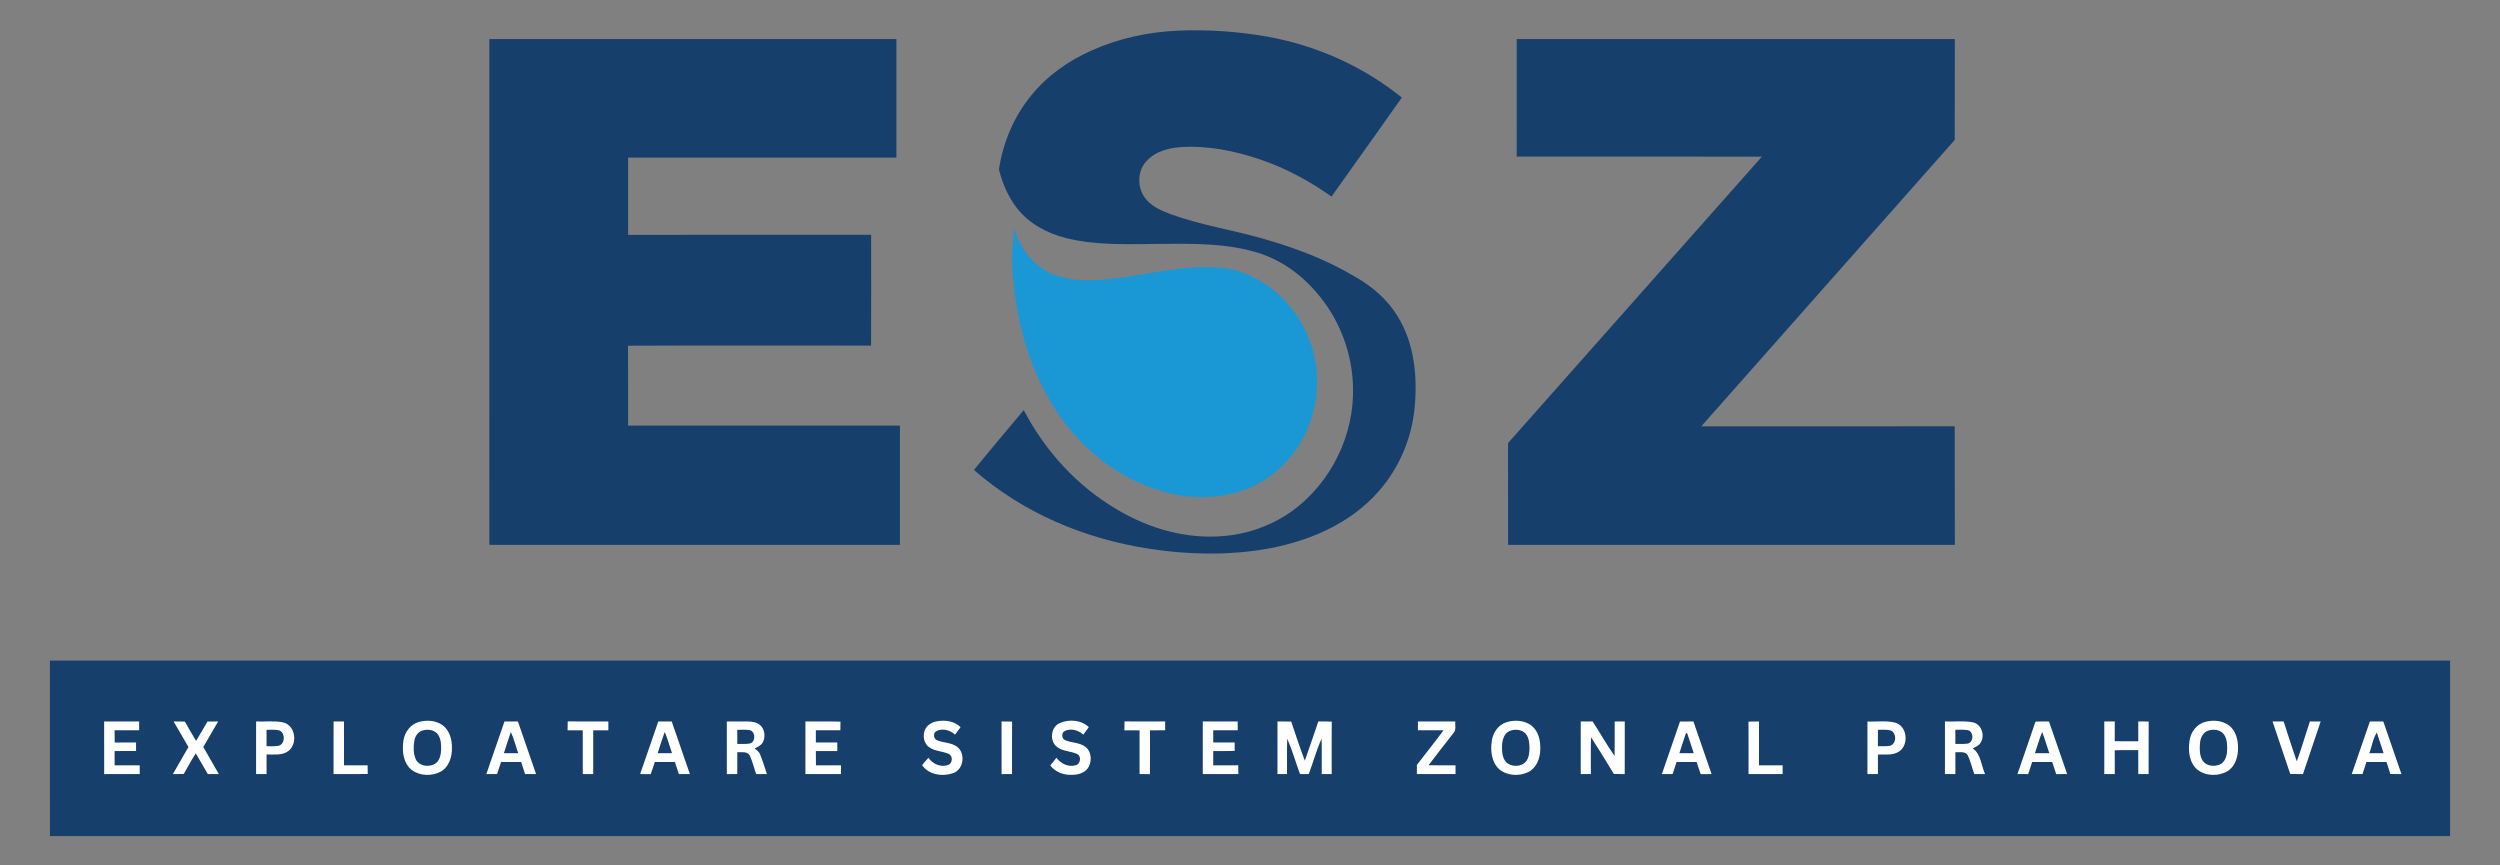 <?xml version="1.0" encoding="utf-8"?>
<!-- Generator: Adobe Illustrator 25.0.0, SVG Export Plug-In . SVG Version: 6.00 Build 0)  -->
<svg version="1.1" id="Layer_1" xmlns="http://www.w3.org/2000/svg" xmlns:xlink="http://www.w3.org/1999/xlink" x="0px" y="0px"
	 viewBox="0 0 2432.16 841.89" style="enable-background:new 0 0 2432.16 841.89;" xml:space="preserve">
<rect x="0" y="0" width="2432.16" height="841.89" fill="#808080" stroke="none"/>
<style type="text/css">
	.st0{fill:#163F6C;}
	.st1{fill:#1998D5;}
	.st2{fill:#FFFFFF;}
</style>
<g>
	<g>
		<path class="st0" d="M1145.42,29.86c29.36-1.34,58.86,0.77,87.82,5.83c47.49,8.61,92.99,28.79,130.54,59.24
			c-22.71,32.16-45.53,64.25-68.38,96.31c-21.18-14.96-44.19-27.49-68.76-35.87c-25.09-8.59-51.69-13.97-78.29-12.23
			c-11.72,0.97-24.2,4.17-32.48,13.09c-9.17,9.17-9.78,24.84-2.63,35.37c5.85,8.75,15.91,13.06,25.38,16.69
			c29.55,10.76,60.81,15.4,90.94,24.14c31,8.85,61.46,20.41,89.17,37.06c16.59,9.41,31.48,22.33,41.33,38.8
			c16.01,26.24,19.02,58.19,16.2,88.21c-2.77,29.49-14.7,58.08-34.15,80.46c-28.49,33.32-71.24,50.82-113.7,57.66
			c-36.54,5.81-73.97,4.91-110.45-0.8c-62.32-9.46-122.84-34.82-170.44-76.6c15.85-19.67,32.34-38.82,48.46-58.27
			c20.79,40.11,52.56,74.61,91.72,97.33c30.72,18.12,66.82,28.43,102.63,25.22c24.07-1.9,47.47-10.47,67.09-24.55
			c37.67-27.54,60.49-74.19,58.86-120.88c-0.78-31.36-12.03-62.38-31.64-86.87c-15.49-19.58-36.23-35.56-60.21-43.09
			c-30.61-9.57-63.05-9.09-94.76-8.86c-30.84,0.25-62.23,1.89-92.42-5.61c-18.45-4.56-36.14-14.03-47.95-29.23
			c-8.56-10.98-14.03-24.07-17.46-37.49c3.92-26.18,14.48-51.44,31.33-71.94c15.63-19.42,36.56-34.09,59.28-44.06
			C1088.53,37.26,1116.92,31.19,1145.42,29.86z"/>
		<path class="st0" d="M476.09,37.99c131.99-0.01,263.98,0.01,395.98,0c0.03,38.44,0.03,76.88,0,115.31c-87-0.01-174-0.01-261.01,0
			c0,25.06,0,50.1,0,75.16c78.81,0.01,157.62,0.03,236.43-0.01c0.03,35.93,0.16,71.85-0.06,107.76
			c-78.82-0.03-157.65-0.23-236.46,0.12c0.2,25.9,0.03,51.8,0.09,77.72c88.15,0.01,176.3,0,264.45,0c0.01,38.69,0,77.36,0,116.04
			c-133.14-0.01-266.29,0.03-399.45-0.03C476.11,366.03,476.06,202.01,476.09,37.99z"/>
		<path class="st0" d="M1901.65,414.7c-82.19,0.19-164.39,0-246.58,0.09l246.62-278.66l0.1-98.13c-142.07-0.01-284.15-0.01-426.22,0
			c-0.03,38.1,0.03,76.22-0.03,114.34c79.51,0.1,159.03,0,238.53,0.06l-246.94,278.63l0.03,99.06
			c144.88-0.01,289.77,0.04,434.65-0.03L1901.65,414.7z"/>
		<g>
			<path class="st0" d="M48.56,642.7c778.34-0.06,1556.68-0.03,2335.03-0.01c0,56.89,0,113.79,0,170.68H48.58
				C48.56,756.47,48.61,699.59,48.56,642.7z"/>
		</g>
	</g>
	<g>
		<path class="st1" d="M984.74,258.45c-1.15-12.67,2.15-25.2,1.26-37.87c5.56,20.34,19.73,39.44,40.01,46.85
			c20.03,7.34,41.82,5.69,62.57,2.91c33.35-4.29,66.65-13.25,100.51-9.75c19.07,1.93,36.84,10.79,51.43,22.98
			c21.27,17.59,35.45,43.3,39.56,70.56c3.57,23.32-0.2,47.75-10.9,68.8c-11.82,24.86-33.6,45.02-59.71,54.01
			c-25.22,8.96-53.1,8.53-78.63,1.09c-44.09-12.52-81.61-43.42-105.63-82.09C999.29,354.96,987.31,306.5,984.74,258.45z"/>
	</g>
	<g>
		<path class="st2" d="M111.49,730.67c6.96-0.06,13.92,0.04,20.88-0.07c0-2.77-0.01-5.53-0.01-8.28c-6.93,0-13.86-0.04-20.77,0.04
			c-0.09-3.98-0.1-7.95-0.09-11.9c7.96-0.03,15.92,0.01,23.87-0.03c0-2.86,0-5.69,0-8.54c-11.35,0-22.71,0-34.05,0.01
			c0.01,17.05-0.06,34.12,0.04,51.19c11.52-0.06,23.04-0.01,34.56-0.03c0-2.85,0-5.68,0-8.5c-8.13-0.01-16.27,0-24.4,0
			C111.51,739.93,111.51,735.29,111.49,730.67z"/>
		<path class="st2" d="M212.21,701.91c-3.46-0.03-6.9-0.01-10.34,0.03c-3.66,6.3-7.32,12.61-11.11,18.83
			c-3.79-6.13-7.38-12.41-10.87-18.73c-3.66-0.16-7.32-0.19-10.98-0.13c4.78,8.28,9.59,16.56,14.41,24.83
			c-5,8.8-10.11,17.55-15.14,26.35c3.53,0,7.06-0.01,10.58-0.12c3.82-6.73,7.44-13.58,11.72-20.02c3.98,6.65,7.74,13.44,11.69,20.13
			c3.57-0.01,7.15-0.03,10.72-0.01c-4.98-8.82-10.14-17.53-15.11-26.35C202.62,718.47,207.42,710.19,212.21,701.91z"/>
		<path class="st2" d="M275.42,702.78c-8.61-1.79-17.52-0.49-26.27-0.89c-0.04,17.05,0,34.11-0.01,51.16
			c3.38,0.01,6.77,0.01,10.17,0.01c0.01-6.36-0.03-12.71,0.03-19.06c6.94-0.17,14.7,1.18,20.76-3.05
			C290.02,724.12,287.65,705.61,275.42,702.78z M270.9,725.56c-3.82,0.67-7.73,0.35-11.59,0.41c0-5.33,0-10.66,0-15.98
			c3.82,0.03,7.67-0.29,11.45,0.38C277.8,711.76,277.87,724.01,270.9,725.56z"/>
		<path class="st2" d="M334.66,744.56c-0.01-14.22,0.01-28.44-0.01-42.67c-3.37-0.01-6.76,0-10.12,0
			c-0.07,17.05-0.02,34.11-0.03,51.18c11.08-0.06,22.15,0.13,33.24-0.1c-0.06-2.82-0.07-5.61-0.09-8.4
			C349.97,744.56,342.31,744.58,334.66,744.56z"/>
		<path class="st2" d="M430.77,705.64c-6.46-4.68-15.17-5.42-22.72-3.41c-8.44,2.02-14.37,9.85-15.53,18.25
			c-1.57,9.94-0.35,21.86,8.02,28.59c8.03,5.98,19.7,6.25,28.39,1.53c7.95-4.56,10.91-14.32,10.76-22.98
			C439.79,719.55,437.48,710.7,430.77,705.64z M429.16,729.13c-0.23,4.85-1.15,10.47-5.36,13.55c-6.12,4.24-16.5,2.83-19.55-4.55
			c-2.24-5.61-2.16-11.93-1.1-17.78c0.77-4.62,4.04-8.95,8.76-9.92c4.66-1.09,10.24-0.41,13.55,3.37
			C428.97,718.02,429.24,723.88,429.16,729.13z"/>
		<path class="st2" d="M490.79,701.91c-5.85,17.07-11.8,34.11-17.65,51.16c3.47-0.01,6.94,0,10.42,0.01
			c1.31-3.94,2.6-7.86,3.91-11.78c6.51,0.03,13,0,19.51,0.01c1.28,3.91,2.56,7.8,3.81,11.72c3.57,0.03,7.15,0.03,10.74,0.03
			c-5.87-17.05-11.8-34.09-17.67-51.15C499.49,701.88,495.15,701.88,490.79,701.91z M490.2,732.79c2.25-6.89,4.34-13.8,6.81-20.6
			c3.04,6.61,4.71,13.74,7.15,20.58C499.49,732.78,494.85,732.77,490.2,732.79z"/>
		<path class="st2" d="M552.31,701.85c-0.09,2.86-0.13,5.75-0.13,8.64c4.92,0,9.85,0,14.77,0c0,14.19,0,28.39,0,42.58
			c3.38,0,6.77,0,10.17-0.01c-0.01-14.19,0-28.37,0-42.56c4.91,0,9.82,0,14.73,0c0-2.88-0.01-5.75-0.01-8.61
			C578.67,701.88,565.49,701.95,552.31,701.85z"/>
		<path class="st2" d="M640.42,701.91c-5.85,17.07-11.78,34.09-17.65,51.16c3.43-0.01,6.86,0,10.3,0.07
			c1.44-3.92,2.72-7.89,4.01-11.84c6.51,0.03,13.02,0,19.52,0.01c1.28,3.89,2.56,7.8,3.81,11.72c3.57,0.03,7.15,0.03,10.74,0.03
			c-5.87-17.05-11.81-34.08-17.65-51.15C649.12,701.88,644.78,701.88,640.42,701.91z M639.82,732.78c2.3-6.9,4.31-13.89,6.9-20.67
			c2.8,6.73,4.68,13.79,7.06,20.67C649.12,732.78,644.47,732.77,639.82,732.78z"/>
		<path class="st2" d="M734.11,728.28c3.15-1.73,6.83-3.33,8.4-6.83c2.28-5.3,1.42-12.39-3.21-16.18c-3.4-2.82-7.99-3.34-12.25-3.37
			c-6.65-0.04-13.31,0.01-19.96,0c0.01,17.07-0.04,34.14,0.03,51.21c3.38-0.03,6.77-0.04,10.15-0.04c0.01-7.09,0-14.19,0.01-21.28
			c4.13,0.22,10.01-1.1,12.28,3.49c2.53,5.74,4,11.9,6.12,17.81c3.47,0,6.96,0,10.45-0.01c-2.25-6.35-4.01-12.89-6.64-19.1
			C738.51,731.39,736.3,729.7,734.11,728.28z M729.86,723.24c-4.13,0.89-8.4,0.38-12.58,0.49c-0.01-4.59-0.01-9.17,0-13.74
			c3.76,0.01,7.54-0.2,11.3,0.2C734.93,710.73,735.69,721.33,729.86,723.24z"/>
		<path class="st2" d="M793.71,730.66c6.96-0.01,13.9,0,20.86,0c0-2.79,0-5.56,0-8.32c-6.96-0.04-13.9-0.01-20.86-0.03
			c-0.01-3.95-0.01-7.9,0-11.84c7.95-0.01,15.89,0,23.84-0.01c0.01-2.8,0.06-5.59,0.13-8.38c-11.37-0.39-22.76-0.07-34.12-0.16
			c-0.01,17.05-0.01,34.11,0,51.16c11.52,0,23.05,0,34.59,0c-0.01-2.85-0.01-5.68,0-8.5c-8.12,0-16.24-0.03-24.35,0.01
			C793.68,739.94,793.68,735.31,793.71,730.66z"/>
		<path class="st2" d="M931.26,726.61c-5.67-4.33-13.23-3.79-19.58-6.44c-3.65-1.32-4.13-7.1-0.67-8.93
			c5.97-2.98,13.38-1,18.09,3.46c1.84-2.4,3.65-4.82,5.42-7.26c-6-6.06-15.2-7.18-23.23-5.68c-4.82,0.92-9.62,3.76-11.52,8.48
			c-2.24,5.52-1.08,12.75,3.86,16.47c5.58,4.39,13.16,3.89,19.41,6.78c4.24,1.98,3.73,9.08-0.58,10.71
			c-7.12,2.63-15.04-0.93-19.23-6.93c-2.16,2.28-4.18,4.69-6.16,7.13c6.46,9.56,20.09,11.35,30.32,7.74
			C937.48,748.54,939.57,733.06,931.26,726.61z"/>
		<path class="st2" d="M974.41,753.1c3.37-0.03,6.77-0.04,10.15-0.03c0.04-17.03-0.06-34.05,0.06-51.08
			c-3.41-0.1-6.84-0.13-10.24-0.1C974.4,718.97,974.34,736.03,974.41,753.1z"/>
		<path class="st2" d="M1056.14,726.71c-5.67-4.45-13.36-3.86-19.76-6.55c-3.81-1.47-4.04-7.63-0.16-9.17
			c5.98-2.63,13.03-0.58,17.69,3.7c1.8-2.43,3.59-4.85,5.36-7.29c-7.32-7.06-19.16-7.9-28.2-3.97c-8.56,3.68-10.26,16.49-3.47,22.62
			c5.62,5.11,13.83,4.4,20.37,7.54c4.34,2.24,3.3,9.72-1.44,10.87c-7.16,2.21-14.43-1.61-18.78-7.21c-2.06,2.43-4.05,4.91-5.96,7.45
			c4.72,6.3,12.67,9.31,20.41,9.11c6.36,0.2,13.77-1.79,17-7.82C1062.33,739.9,1061.85,731.15,1056.14,726.71z"/>
		<path class="st2" d="M1133.55,701.9c-13.18-0.03-26.35,0.07-39.53-0.06c-0.12,2.88-0.16,5.75-0.16,8.66c4.92,0,9.85,0,14.77,0
			c0,14.19,0,28.37,0,42.56c3.36,0,6.71,0.01,10.08,0.07c0.19-14.21,0.04-28.41,0.07-42.62c4.92-0.01,9.85-0.01,14.77-0.04
			C1133.55,707.61,1133.55,704.74,1133.55,701.9z"/>
		<path class="st2" d="M1180.31,744.56c-0.01-4.63-0.01-9.27,0-13.9c6.96-0.07,13.93,0.16,20.9-0.17c-0.04-2.73-0.07-5.45-0.07-8.15
			c-6.94-0.03-13.89-0.01-20.83-0.01c-0.01-3.97-0.01-7.92,0-11.87c7.95,0.01,15.89,0,23.85,0c-0.03-2.88-0.06-5.74-0.09-8.6
			c-11.3,0.09-22.62,0.03-33.92,0.04c-0.03,17.05,0,34.11-0.01,51.16c11.53,0.01,23.07,0.01,34.62,0.01
			c-0.04-2.86-0.07-5.71-0.12-8.54C1196.53,744.61,1188.42,744.56,1180.31,744.56z"/>
		<path class="st2" d="M1282.56,701.91c-4.39,12.7-8.63,25.45-13.13,38.12c-4.85-12.52-8.9-25.34-13.26-38.02
			c-4.46-0.16-8.92-0.15-13.36-0.12c-0.03,17.05,0,34.11-0.01,51.18c3.09,0,6.19-0.01,9.31,0c0.13-11.49-0.26-22.98,0.2-34.46
			c4.88,11.19,8.19,23,12.42,34.44c2.83,0,5.67,0,8.51,0.01c4.29-11.43,7.52-23.29,12.46-34.46c0.38,11.48,0.06,22.97,0.16,34.44
			c3.21,0.01,6.44,0.01,9.68,0c0.03-17.01-0.09-34.02,0.06-51.03C1291.24,701.85,1286.88,701.87,1282.56,701.91z"/>
		<path class="st2" d="M1389.78,744.46c7.95-10.53,16.14-20.86,24.22-31.28c2.95-3.04,1.45-7.52,1.77-11.29
			c-12.12,0-24.23,0-36.33,0c-0.01,2.85-0.03,5.69-0.01,8.56c8.31,0.03,16.62-0.03,24.93,0.03c-8.4,11.42-17.36,22.42-25.95,33.69
			c-0.01,2.96-0.01,5.93,0.01,8.91c12.52,0,25.06,0.01,37.6-0.01c-0.01-2.83-0.01-5.67,0-8.48
			C1407.27,744.5,1398.52,744.69,1389.78,744.46z"/>
		<path class="st2" d="M1489.67,705.69c-6.83-4.95-16.14-5.58-24.01-3.09c-7.92,2.4-13.19,10.01-14.32,17.97
			c-1.48,9.65-0.41,21.04,7.32,27.91c7.7,6.38,19.29,6.89,28.12,2.66c8.08-3.99,11.62-13.45,11.69-22.01
			C1498.86,720.64,1496.76,711.11,1489.67,705.69z M1484.32,741.15c-4.29,4.71-12.13,5-17.35,1.74c-5.29-3.66-5.78-10.81-5.71-16.66
			c0.12-5.64,1.55-12.46,7.23-15.02c5.17-2.18,12.13-1.7,15.95,2.8c3.07,3.81,3.5,8.93,3.54,13.63
			C1487.91,732.3,1487.47,737.43,1484.32,741.15z"/>
		<path class="st2" d="M1570.87,701.91c-0.06,11.16,0.12,22.34-0.09,33.51c-7.74-10.79-14.09-22.52-21.43-33.57
			c-3.85,0.04-7.68,0.04-11.51,0.04c-0.03,17.05,0,34.11-0.01,51.16c3.27,0.01,6.57,0.01,9.86,0.01c0.1-11.94-0.26-23.9,0.2-35.82
			c7.63,11.72,14.89,23.71,22.11,35.69c3.53,0.13,7.06,0.16,10.62,0.17c0.12-17.07,0.01-34.15,0.04-51.22
			C1577.39,701.9,1574.13,701.9,1570.87,701.91z"/>
		<path class="st2" d="M1634.41,701.94c-5.84,17.05-11.77,34.08-17.64,51.13c3.49,0,6.99,0,10.5-0.04c1.22-3.92,2.5-7.82,3.79-11.71
			c6.51,0,13.02,0,19.52-0.01c1.28,3.97,2.56,7.95,4.02,11.85c3.5-0.09,7-0.1,10.53-0.09c-5.88-17.07-11.81-34.11-17.66-51.16
			C1643.11,701.88,1638.76,701.88,1634.41,701.94z M1633.82,732.78c2.16-6.49,4.11-13.05,6.39-19.5c0.29,0,0.87,0.01,1.16,0.01
			c2.25,6.45,4.23,13,6.42,19.48C1643.11,732.78,1638.47,732.78,1633.82,732.78z"/>
		<path class="st2" d="M1711.26,744.56c0.01-14.22,0-28.44,0.01-42.67c-3.43-0.03-6.84,0-10.23,0.12
			c0.15,17.01,0.03,34.04,0.06,51.05c11.05,0.03,22.1,0.01,33.16,0c-0.03-2.83-0.03-5.67-0.01-8.48
			C1726.59,744.56,1718.92,744.59,1711.26,744.56z"/>
		<path class="st2" d="M1843.96,703.09c-8.83-2.35-18.16-0.7-27.19-1.19c-0.03,17.05,0,34.11-0.01,51.16
			c3.38,0.01,6.78,0.01,10.21,0.01c-0.01-6.35-0.01-12.7,0-19.04c6.9-0.2,14.63,1.16,20.69-3.02
			C1857.33,724.43,1855.57,706.59,1843.96,703.09z M1838.79,725.5c-3.89,0.78-7.9,0.38-11.84,0.45c0-5.32,0-10.63,0.01-15.95
			c3.79,0.03,7.67-0.35,11.45,0.38C1845.33,711.77,1845.5,723.67,1838.79,725.5z"/>
		<path class="st2" d="M1919.16,728.07c2.67-1.29,5.64-2.48,7.41-5.03c4.81-6.83,1.61-18.22-6.91-20.22
			c-9.02-1.9-18.36-0.51-27.5-0.93c-0.03,17.05,0,34.11-0.01,51.18c3.37,0,6.75,0,10.17,0c0-7.1-0.01-14.21,0-21.3
			c3.98,0.29,9.31-1.1,11.93,2.85c2.89,5.85,4.2,12.35,6.49,18.45c3.46,0,6.93-0.01,10.44,0
			C1927.41,744.72,1927.32,733.67,1919.16,728.07z M1913.88,723.48c-3.86,0.45-7.73,0.2-11.58,0.23c-0.01-4.58-0.01-9.15,0-13.73
			c3.85,0.01,7.71-0.23,11.56,0.25C1920.46,711.08,1920.52,722.66,1913.88,723.48z"/>
		<path class="st2" d="M1980.24,702.03c-5.69,17.07-11.72,34.02-17.55,51.05c3.47,0,6.97,0,10.49-0.03
			c1.23-3.92,2.51-7.82,3.81-11.72c6.49-0.01,12.99,0.01,19.49-0.03c1.32,3.92,2.6,7.86,3.92,11.8c3.53-0.01,7.09-0.03,10.66-0.01
			c-5.87-17.05-11.78-34.11-17.67-51.16C1989,701.87,1984.6,701.85,1980.24,702.03z M1979.73,732.78c2.38-6.89,4.2-13.96,7.03-20.69
			c2.57,6.81,4.62,13.79,6.94,20.69C1989.03,732.78,1984.38,732.78,1979.73,732.78z"/>
		<path class="st2" d="M2080.24,721.17c-7.64-0.04-15.28,0.1-22.89-0.1c0.06-6.39,0.03-12.78,0.03-19.18c-3.41,0-6.81,0-10.2,0
			c0,17.05,0.01,34.09,0,51.15c3.38,0.03,6.77,0.03,10.2,0.04c-0.01-7.71,0.06-15.43-0.06-23.13c7.63-0.35,15.27-0.09,22.92-0.16
			c0,7.76-0.01,15.51,0.01,23.27c3.33,0,6.68,0,10.07,0c0.03-17.04-0.03-34.08,0.04-51.12c-3.39-0.06-6.77-0.07-10.11-0.07
			C2080.22,708.3,2080.24,714.74,2080.24,721.17z"/>
		<path class="st2" d="M2169.11,706.21c-6.52-5.23-15.73-6.07-23.59-3.95c-8.38,2.06-14.22,9.86-15.38,18.19
			c-1.54,9.91-0.41,21.76,7.89,28.53c8.27,6.23,20.51,6.41,29.3,1.13c7.38-4.78,10.07-14.11,9.97-22.49
			C2177.37,719.85,2175.28,711.4,2169.11,706.21z M2166.68,730.47c-0.28,5.16-2.06,11.16-7.23,13.36
			c-5.52,2.27-13.09,1.44-16.59-3.85c-3.07-4.95-3.02-11.1-2.59-16.72c0.33-5.07,2.72-10.66,7.89-12.42
			c5.19-1.79,11.96-1.05,15.43,3.63C2166.81,719.1,2166.93,725.05,2166.68,730.47z"/>
		<path class="st2" d="M2234.48,740.65c-4.59-12.81-8.48-25.86-12.81-38.76c-3.62-0.01-7.22,0-10.79,0.01
			c5.72,17.04,11.56,34.05,17.23,51.12c4.11,0.06,8.24,0.06,12.38,0.01c5.69-17.05,11.49-34.09,17.21-51.14
			c-3.53-0.03-7.05-0.01-10.53,0C2242.89,714.81,2239.13,727.88,2234.48,740.65z"/>
		<path class="st2" d="M2318.63,701.91c-4.37-0.03-8.73-0.03-13.06,0.01c-5.87,17.05-11.78,34.09-17.65,51.15
			c3.47,0,6.99,0,10.5-0.04c1.21-3.92,2.5-7.82,3.79-11.71c6.49-0.01,13,0,19.52-0.01c1.28,3.88,2.56,7.77,3.76,11.69
			c3.59,0.07,7.16,0.09,10.79,0.09C2330.43,736.02,2324.49,718.98,2318.63,701.91z M2304.96,732.78c2.69-6.57,3.46-14.13,7.37-20.06
			c2.25,6.67,4.39,13.36,6.61,20.06C2314.26,732.78,2309.61,732.78,2304.96,732.78z"/>
	</g>
</g>
</svg>
